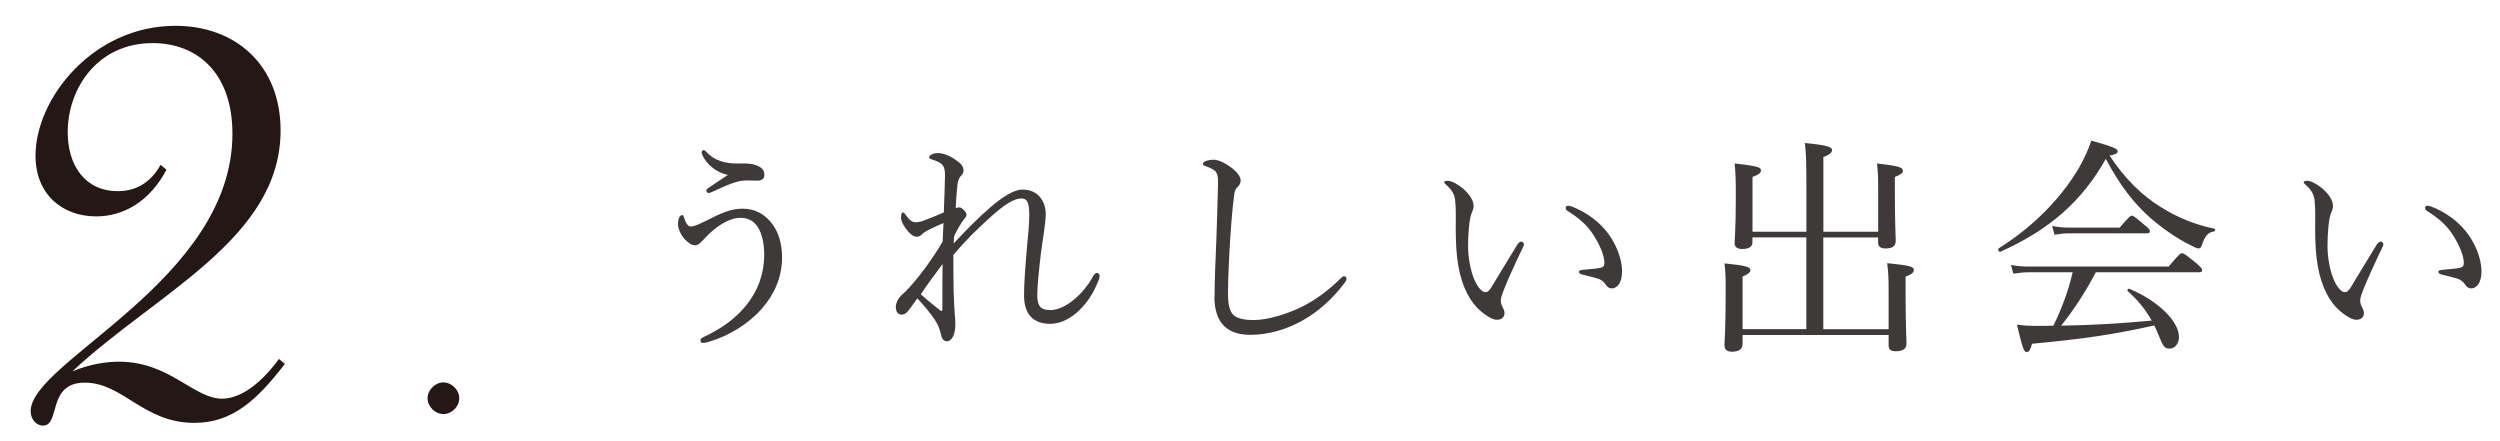 <?xml version="1.0" encoding="UTF-8"?><svg id="ol" xmlns="http://www.w3.org/2000/svg" viewBox="0 0 340 60"><defs><style>.cls-1{fill:#231815;}.cls-2{fill:#3e3a39;}</style></defs><path class="cls-2" d="m105.11,30.58c.75,1.03,1.25,2.53,1.25,4.46,0,2.77-1.15,5.11-2.71,6.89-1.84,2.12-4.52,3.74-7.14,4.52-.47.16-.75.19-.94.19s-.31-.12-.31-.37c0-.19.19-.31.44-.44,2.34-1.09,4.43-2.53,5.95-4.52,1.34-1.75,2.28-3.87,2.28-6.76,0-1.31-.28-2.74-.84-3.62-.59-.94-1.37-1.28-2.37-1.31-1.68,0-3.55,1.37-4.68,2.59-.84.9-1.12,1.15-1.53,1.15-.5,0-1.03-.44-1.43-.87-.53-.62-.87-1.46-.87-1.96,0-.28.03-.59.16-.94.06-.16.28-.34.37-.34.16,0,.22.09.25.22.09.34.25.72.41.97.19.28.37.37.59.37.31,0,.9-.22,2.03-.78,2.06-1.06,3.37-1.65,4.96-1.65s2.99.62,4.15,2.21Zm-9.6-9.54c-.06-.12-.09-.25-.09-.31,0-.19.12-.31.25-.31.09,0,.22.03.31.16,1.15,1.25,2.59,1.71,4.58,1.65,1.22-.03,1.9.03,2.65.41.62.31.75.72.75,1.18,0,.53-.44.75-.97.75-.31,0-.81-.03-1.47-.03-.84,0-1.46.22-2.18.47-.69.25-1.84.81-2.56,1.12-.19.09-.31.12-.44.12-.16,0-.28-.22-.28-.34s.09-.22.31-.37c.78-.53,1.71-1.15,2.62-1.75-1.47-.31-2.87-1.34-3.49-2.74Z"/><path class="cls-2" d="m129.72,33.08c1.62-1.71,3.09-3.27,5.02-4.93,1.46-1.25,3.09-2.37,4.33-2.37,2.31,0,3.15,1.87,3.15,3.3,0,1.22-.37,3.21-.62,5.08-.28,2.34-.53,4.74-.53,5.95,0,1.59.5,2.06,1.78,2.06,1.84,0,4.3-1.87,5.8-4.58.12-.22.28-.47.56-.47.16,0,.34.19.34.37s-.03.31-.12.56c-.53,1.37-1.28,2.84-2.68,4.18-1.06,1.03-2.46,1.81-3.9,1.81-2.34,0-3.58-1.31-3.58-3.87,0-1.56.16-3.74.37-6.23.19-2.03.34-3.49.34-4.71,0-1.75-.31-2.24-1.09-2.24-1,0-2.34.9-3.9,2.28-2.15,1.93-3.58,3.34-5.33,5.39,0,1.75,0,3.49.03,4.83,0,.28.03,1,.09,2.15.03.44.06.94.09,1.34.03.31.06.59.06,1.12,0,1.34-.44,2.31-1.15,2.31-.37,0-.66-.25-.78-.81-.16-.72-.37-1.37-.87-2.12-.62-.94-1.46-1.93-2.37-2.9-.69.94-.97,1.37-1.25,1.71-.31.37-.56.5-.9.5-.5-.03-.78-.37-.78-1.06,0-.47.25-1.06.72-1.53.16-.16.41-.37.66-.62,1.53-1.53,3.65-4.4,4.99-6.73.06-1,.09-1.81.12-2.52-1.31.56-2.49,1.12-2.81,1.43-.25.25-.47.44-.81.44-.5,0-.84-.34-1.22-.75-.41-.47-.94-1.28-.94-1.87,0-.37.09-.69.22-.69.16,0,.25.09.37.28.62.87.97,1.06,1.43,1.06.37,0,.81-.12,1.12-.25.9-.34,1.87-.72,2.68-1.09.06-1.87.16-3.99.16-4.99,0-1.34-.25-1.71-1.68-2.18-.41-.12-.47-.19-.47-.31s.03-.22.28-.37c.25-.16.59-.22.9-.22.69,0,1.59.34,2.34.87.69.47,1.15.84,1.15,1.5,0,.25-.09.5-.34.72-.19.19-.37.5-.47,1.09-.06.65-.19,1.75-.25,3.3.19-.06.31-.09.5-.09.16,0,.34.09.62.37.22.22.34.44.34.62,0,.22-.12.37-.31.59-.5.65-1.03,1.59-1.37,2.34l-.06.94Zm-1.87,9.13c.22.16.31.09.31-.16,0-2.15,0-4.33.03-6.14-1.06,1.4-2.24,3.02-2.96,4.11.81.75,1.87,1.59,2.62,2.18Z"/><path class="cls-2" d="m165.18,40.37c0-1.96.12-4.93.25-7.95.09-2.46.16-4.89.22-7.39.03-1.15-.12-1.62-.59-1.93-.47-.28-.81-.41-1.09-.5-.25-.09-.37-.12-.37-.28s.12-.31.37-.41c.34-.12.69-.19,1.12-.19.65,0,1.68.53,2.52,1.18.59.5,1.12,1.06,1.12,1.68,0,.37-.22.65-.44.87-.22.22-.34.41-.44,1-.19,1.5-.37,3.4-.53,5.89-.19,2.9-.31,5.95-.31,7.58s.25,2.46.78,2.96c.56.47,1.53.65,2.71.65,1.84,0,4.68-.81,6.98-2.03,1.71-.9,3.37-2.18,4.89-3.68.16-.16.28-.25.41-.25.19,0,.31.12.34.28.03.19-.09.44-.25.62-1.65,2.21-3.58,3.9-5.71,5.11-2.09,1.18-4.61,1.96-7.11,1.96-2.99,0-4.89-1.47-4.89-5.21Z"/><path class="cls-2" d="m201.37,42.3c-1.43-1.19-2.53-3.3-3.02-6.05-.28-1.5-.37-3.24-.37-5.17,0-1.28.06-2.62-.09-3.96-.12-.75-.47-1.34-1.25-2.03-.19-.16-.22-.22-.22-.31,0-.16.25-.19.5-.19.5,0,1.34.47,2.03,1.03.78.69,1.46,1.53,1.46,2.43,0,.25-.16.72-.28.97-.31.69-.47,2.81-.47,4.46,0,1.46.31,3.18.75,4.3.56,1.4,1.18,1.96,1.62,1.96.25,0,.47-.16.75-.59.94-1.53,2.28-3.8,3.58-5.89.16-.25.41-.41.53-.41.16,0,.37.19.37.34,0,.12-.06.28-.12.41-.97,2-2.09,4.46-2.59,5.74-.28.75-.44,1.12-.44,1.53,0,.22.03.5.19.78.16.34.31.59.31.9.03.5-.31.94-1.03.94-.59,0-1.4-.5-2.21-1.18Zm14.68-13.03c1.43.94,2.62,2.21,3.4,3.65.75,1.34,1.15,2.84,1.15,3.96,0,.81-.16,1.43-.47,1.84-.31.34-.56.5-.9.5-.37,0-.62-.16-.84-.5-.22-.34-.56-.69-1.22-.87-.53-.16-1.18-.31-1.93-.5-.37-.09-.5-.19-.5-.41,0-.16.25-.22.56-.25.87-.09,1.59-.12,2.28-.25.47-.09.62-.25.62-.72,0-1.03-.75-2.65-1.56-3.87-.84-1.28-1.93-2.21-3.43-3.15-.19-.12-.28-.22-.28-.44,0-.16.12-.28.34-.28.44,0,1.78.62,2.77,1.28Z"/><path class="cls-2" d="m238.34,32.89c0,.65-.44.97-1.4.97-.72,0-1.03-.28-1.03-.81,0-.56.16-2.18.16-5.99,0-2.37,0-3.24-.16-4.83,3.12.37,3.58.5,3.58.94,0,.31-.22.56-1.15.9v7.45h7.33v-5.74c0-3.3-.03-5.17-.22-6.33,3.33.31,3.71.59,3.71.97,0,.31-.28.59-1.18.94v10.16h7.45v-5.46c0-1.68,0-2.46-.16-3.83,2.96.34,3.52.53,3.52,1,0,.28-.22.5-1.09.84v2.21c0,3.96.12,5.86.12,6.45,0,.72-.44,1.06-1.37,1.06-.75,0-1.03-.28-1.03-.84v-.65h-7.45v12.47h8.88v-5.21c0-1.75-.03-2.43-.19-3.77,3.12.31,3.62.47,3.62.94,0,.31-.25.56-1.12.9v2.31c0,4.11.12,6.14.12,6.77,0,.72-.47,1.06-1.46,1.06-.72,0-.97-.25-.97-.87v-1.34h-19.86v1.15c0,.75-.44,1.12-1.43,1.12-.72,0-1.03-.28-1.03-.94,0-.56.16-2.37.16-6.52,0-2.28.03-2.96-.16-4.55,2.9.28,3.52.5,3.52.9,0,.31-.22.53-1.06.9v7.14h8.67v-12.47h-7.33v.59Z"/><path class="cls-2" d="m293.91,28.18c2.09,1.34,4.58,2.37,7.26,2.93.16.03.09.34-.06.37-.78.09-1.25.59-1.65,1.84-.09.34-.25.47-.47.47-.19,0-.62-.19-1.25-.53-1.65-.81-3.65-2.21-5.21-3.55-2.34-2.06-4.21-4.49-6.14-8.1-3.21,5.7-7.54,9.57-14.34,12.63-.19.09-.41-.34-.22-.47,4.77-2.99,8.57-6.92,10.94-11,.69-1.22,1.25-2.43,1.65-3.65,3.15.9,3.58,1.12,3.58,1.46,0,.25-.22.41-1.09.59,2.09,3.15,4.33,5.36,6.98,7.01Zm-8.88,8.85c-1.34,2.56-2.9,4.99-4.71,7.26,4.12-.06,8.23-.31,12.31-.69-.84-1.5-1.9-2.81-3.27-4.02-.12-.09.06-.37.22-.31,4.02,1.68,6.76,4.49,6.76,6.55,0,.87-.53,1.59-1.28,1.59-.65,0-.87-.25-1.46-1.75-.19-.5-.41-.97-.62-1.4-5.77,1.28-9.69,1.84-16.62,2.49-.25.9-.41,1.12-.72,1.12-.37,0-.47-.16-1.34-3.71,1.06.12,1.59.16,2.93.16.72,0,1.37,0,2.03-.03,1.12-2.28,2.06-4.77,2.62-7.26h-5.92c-.75,0-1.31.06-2.15.19l-.31-1.19c.97.19,1.62.22,2.46.22h18.98c1.4-1.68,1.62-1.81,1.81-1.81.22,0,.44.12,1.93,1.34.65.56.81.78.81.97s-.12.28-.41.28h-14.06Zm-5.92-6.3c.97.19,1.53.22,2.34.22h6.83c1.25-1.46,1.46-1.62,1.65-1.62.22,0,.41.16,1.71,1.25.59.47.75.65.75.87,0,.19-.12.28-.44.28h-10.54c-.69,0-1.15.06-2,.19l-.31-1.18Z"/><path class="cls-2" d="m318.25,42.3c-1.43-1.19-2.53-3.3-3.02-6.05-.28-1.5-.37-3.24-.37-5.17,0-1.28.06-2.62-.09-3.96-.12-.75-.47-1.34-1.25-2.03-.19-.16-.22-.22-.22-.31,0-.16.25-.19.5-.19.5,0,1.34.47,2.03,1.03.78.69,1.46,1.53,1.46,2.43,0,.25-.16.72-.28.97-.31.69-.47,2.81-.47,4.46,0,1.46.31,3.18.75,4.3.56,1.4,1.18,1.96,1.62,1.96.25,0,.47-.16.75-.59.94-1.53,2.28-3.8,3.58-5.89.16-.25.41-.41.53-.41.16,0,.37.19.37.34,0,.12-.06.28-.12.41-.97,2-2.09,4.46-2.59,5.74-.28.75-.44,1.12-.44,1.53,0,.22.03.5.19.78.16.34.31.59.31.9.03.5-.31.94-1.03.94-.59,0-1.4-.5-2.21-1.18Zm14.68-13.03c1.43.94,2.62,2.21,3.4,3.65.75,1.34,1.15,2.84,1.15,3.96,0,.81-.16,1.43-.47,1.84-.31.34-.56.5-.9.5-.37,0-.62-.16-.84-.5-.22-.34-.56-.69-1.22-.87-.53-.16-1.18-.31-1.93-.5-.37-.09-.5-.19-.5-.41,0-.16.25-.22.56-.25.87-.09,1.59-.12,2.28-.25.47-.09.62-.25.62-.72,0-1.03-.75-2.65-1.56-3.87-.84-1.28-1.93-2.21-3.43-3.15-.19-.12-.28-.22-.28-.44,0-.16.12-.28.34-.28.44,0,1.78.62,2.77,1.28Z"/><path class="cls-1" d="m38.75,49.48c-3.87,5.04-7.22,8.03-12.33,8.03-6.93,0-9.7-5.47-14.88-5.47s-3.28,5.84-5.69,5.84c-.88,0-1.68-.8-1.68-1.97,0-6.79,27.44-17.8,27.44-37.72,0-8.32-4.82-12.33-10.87-12.33-7.44,0-11.53,6.13-11.53,12.11,0,4.67,2.48,8.03,6.79,8.03,2.41,0,4.45-1.09,5.84-3.58l.8.66c-2.26,4.31-5.84,6.35-9.56,6.35-4.52,0-8.25-2.92-8.25-8.25C4.82,13.43,12.62,3.51,23.86,3.51c8.17,0,14.3,5.33,14.3,14.23,0,14.74-16.93,22.11-28.31,32.76,2.48-1.02,4.67-1.31,6.35-1.31,6.86,0,10.14,5.03,14.01,5.03,1.9,0,4.67-1.24,7.73-5.4l.8.66Z"/><path class="cls-1" d="m58.15,54.16c0-1.13,1.02-2.15,2.15-2.15s2.16,1.02,2.16,2.15-1.02,2.15-2.16,2.15-2.15-1.02-2.15-2.15Z"/></svg>